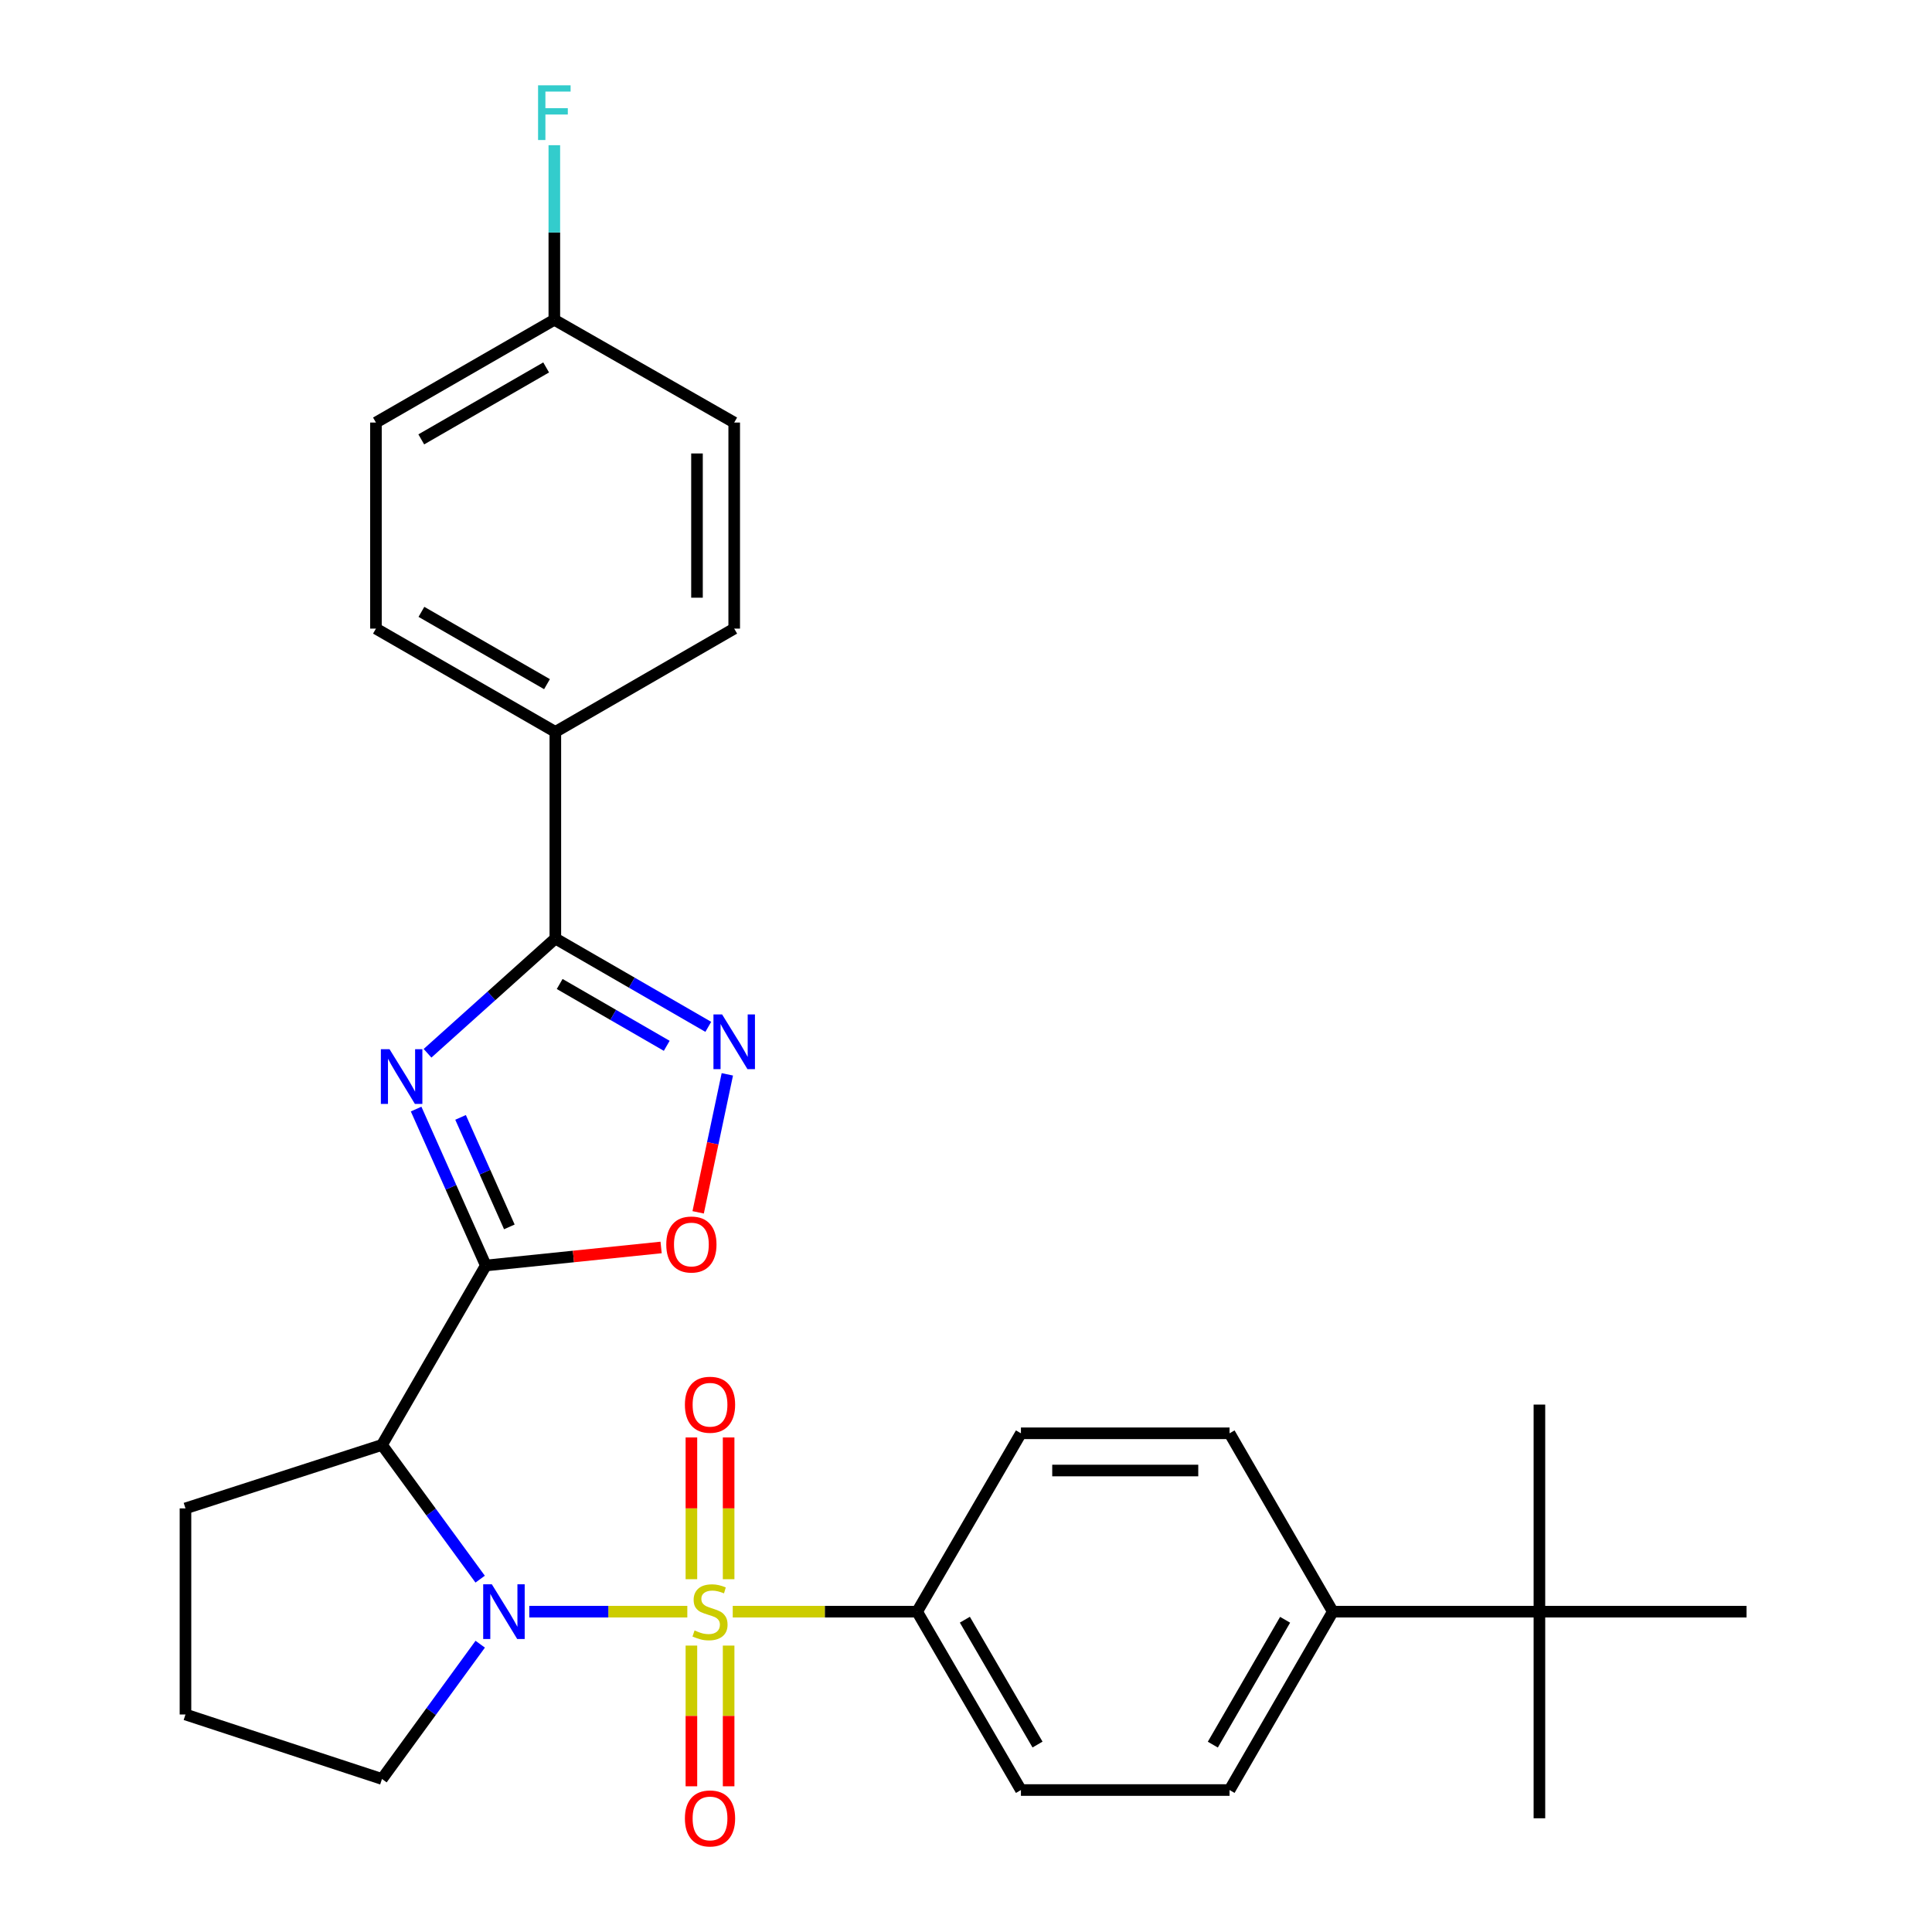 <?xml version='1.0' encoding='iso-8859-1'?>
<svg version='1.1' baseProfile='full'
              xmlns='http://www.w3.org/2000/svg'
                      xmlns:rdkit='http://www.rdkit.org/xml'
                      xmlns:xlink='http://www.w3.org/1999/xlink'
                  xml:space='preserve'
width='1000px' height='1000px' viewBox='0 0 1000 1000'>
<!-- END OF HEADER -->
<rect style='opacity:1.0;fill:#FFFFFF;stroke:none' width='1000' height='1000' x='0' y='0'> </rect>
<path class='bond-0' d='M 355.756,834.197 L 314.854,834.197' style='fill:none;fill-rule:evenodd;stroke:#CCCC00;stroke-width:6px;stroke-linecap:butt;stroke-linejoin:miter;stroke-opacity:1' />
<path class='bond-0' d='M 314.854,834.197 L 273.953,834.197' style='fill:none;fill-rule:evenodd;stroke:#0000FF;stroke-width:6px;stroke-linecap:butt;stroke-linejoin:miter;stroke-opacity:1' />
<path class='bond-7' d='M 379.263,834.197 L 426.982,834.197' style='fill:none;fill-rule:evenodd;stroke:#CCCC00;stroke-width:6px;stroke-linecap:butt;stroke-linejoin:miter;stroke-opacity:1' />
<path class='bond-7' d='M 426.982,834.197 L 474.701,834.197' style='fill:none;fill-rule:evenodd;stroke:#000000;stroke-width:6px;stroke-linecap:butt;stroke-linejoin:miter;stroke-opacity:1' />
<path class='bond-8' d='M 377.134,817.397 L 377.134,780.713' style='fill:none;fill-rule:evenodd;stroke:#CCCC00;stroke-width:6px;stroke-linecap:butt;stroke-linejoin:miter;stroke-opacity:1' />
<path class='bond-8' d='M 377.134,780.713 L 377.134,744.029' style='fill:none;fill-rule:evenodd;stroke:#FF0000;stroke-width:6px;stroke-linecap:butt;stroke-linejoin:miter;stroke-opacity:1' />
<path class='bond-8' d='M 357.871,817.397 L 357.871,780.713' style='fill:none;fill-rule:evenodd;stroke:#CCCC00;stroke-width:6px;stroke-linecap:butt;stroke-linejoin:miter;stroke-opacity:1' />
<path class='bond-8' d='M 357.871,780.713 L 357.871,744.029' style='fill:none;fill-rule:evenodd;stroke:#FF0000;stroke-width:6px;stroke-linecap:butt;stroke-linejoin:miter;stroke-opacity:1' />
<path class='bond-9' d='M 357.871,851.75 L 357.871,888.167' style='fill:none;fill-rule:evenodd;stroke:#CCCC00;stroke-width:6px;stroke-linecap:butt;stroke-linejoin:miter;stroke-opacity:1' />
<path class='bond-9' d='M 357.871,888.167 L 357.871,924.583' style='fill:none;fill-rule:evenodd;stroke:#FF0000;stroke-width:6px;stroke-linecap:butt;stroke-linejoin:miter;stroke-opacity:1' />
<path class='bond-9' d='M 377.134,851.75 L 377.134,888.167' style='fill:none;fill-rule:evenodd;stroke:#CCCC00;stroke-width:6px;stroke-linecap:butt;stroke-linejoin:miter;stroke-opacity:1' />
<path class='bond-9' d='M 377.134,888.167 L 377.134,924.583' style='fill:none;fill-rule:evenodd;stroke:#FF0000;stroke-width:6px;stroke-linecap:butt;stroke-linejoin:miter;stroke-opacity:1' />
<path class='bond-3' d='M 248.527,817.363 L 223.119,782.626' style='fill:none;fill-rule:evenodd;stroke:#0000FF;stroke-width:6px;stroke-linecap:butt;stroke-linejoin:miter;stroke-opacity:1' />
<path class='bond-3' d='M 223.119,782.626 L 197.711,747.888' style='fill:none;fill-rule:evenodd;stroke:#000000;stroke-width:6px;stroke-linecap:butt;stroke-linejoin:miter;stroke-opacity:1' />
<path class='bond-19' d='M 248.564,851.036 L 223.137,885.915' style='fill:none;fill-rule:evenodd;stroke:#0000FF;stroke-width:6px;stroke-linecap:butt;stroke-linejoin:miter;stroke-opacity:1' />
<path class='bond-19' d='M 223.137,885.915 L 197.711,920.794' style='fill:none;fill-rule:evenodd;stroke:#000000;stroke-width:6px;stroke-linecap:butt;stroke-linejoin:miter;stroke-opacity:1' />
<path class='bond-1' d='M 251.454,655.019 L 197.711,747.888' style='fill:none;fill-rule:evenodd;stroke:#000000;stroke-width:6px;stroke-linecap:butt;stroke-linejoin:miter;stroke-opacity:1' />
<path class='bond-2' d='M 251.454,655.019 L 233.417,614.536' style='fill:none;fill-rule:evenodd;stroke:#000000;stroke-width:6px;stroke-linecap:butt;stroke-linejoin:miter;stroke-opacity:1' />
<path class='bond-2' d='M 233.417,614.536 L 215.379,574.054' style='fill:none;fill-rule:evenodd;stroke:#0000FF;stroke-width:6px;stroke-linecap:butt;stroke-linejoin:miter;stroke-opacity:1' />
<path class='bond-2' d='M 263.638,635.034 L 251.012,606.696' style='fill:none;fill-rule:evenodd;stroke:#000000;stroke-width:6px;stroke-linecap:butt;stroke-linejoin:miter;stroke-opacity:1' />
<path class='bond-2' d='M 251.012,606.696 L 238.386,578.358' style='fill:none;fill-rule:evenodd;stroke:#0000FF;stroke-width:6px;stroke-linecap:butt;stroke-linejoin:miter;stroke-opacity:1' />
<path class='bond-6' d='M 251.454,655.019 L 296.82,650.351' style='fill:none;fill-rule:evenodd;stroke:#000000;stroke-width:6px;stroke-linecap:butt;stroke-linejoin:miter;stroke-opacity:1' />
<path class='bond-6' d='M 296.82,650.351 L 342.187,645.684' style='fill:none;fill-rule:evenodd;stroke:#FF0000;stroke-width:6px;stroke-linecap:butt;stroke-linejoin:miter;stroke-opacity:1' />
<path class='bond-4' d='M 221.291,545.173 L 254.367,515.473' style='fill:none;fill-rule:evenodd;stroke:#0000FF;stroke-width:6px;stroke-linecap:butt;stroke-linejoin:miter;stroke-opacity:1' />
<path class='bond-4' d='M 254.367,515.473 L 287.444,485.773' style='fill:none;fill-rule:evenodd;stroke:#000000;stroke-width:6px;stroke-linecap:butt;stroke-linejoin:miter;stroke-opacity:1' />
<path class='bond-20' d='M 197.711,747.888 L 96.002,780.742' style='fill:none;fill-rule:evenodd;stroke:#000000;stroke-width:6px;stroke-linecap:butt;stroke-linejoin:miter;stroke-opacity:1' />
<path class='bond-10' d='M 287.444,485.773 L 287.444,378.831' style='fill:none;fill-rule:evenodd;stroke:#000000;stroke-width:6px;stroke-linecap:butt;stroke-linejoin:miter;stroke-opacity:1' />
<path class='bond-31' d='M 287.444,485.773 L 327.028,508.632' style='fill:none;fill-rule:evenodd;stroke:#000000;stroke-width:6px;stroke-linecap:butt;stroke-linejoin:miter;stroke-opacity:1' />
<path class='bond-31' d='M 327.028,508.632 L 366.611,531.492' style='fill:none;fill-rule:evenodd;stroke:#0000FF;stroke-width:6px;stroke-linecap:butt;stroke-linejoin:miter;stroke-opacity:1' />
<path class='bond-31' d='M 289.686,509.312 L 317.394,525.313' style='fill:none;fill-rule:evenodd;stroke:#000000;stroke-width:6px;stroke-linecap:butt;stroke-linejoin:miter;stroke-opacity:1' />
<path class='bond-31' d='M 317.394,525.313 L 345.103,541.315' style='fill:none;fill-rule:evenodd;stroke:#0000FF;stroke-width:6px;stroke-linecap:butt;stroke-linejoin:miter;stroke-opacity:1' />
<path class='bond-5' d='M 376.464,556.077 L 368.914,591.79' style='fill:none;fill-rule:evenodd;stroke:#0000FF;stroke-width:6px;stroke-linecap:butt;stroke-linejoin:miter;stroke-opacity:1' />
<path class='bond-5' d='M 368.914,591.79 L 361.364,627.503' style='fill:none;fill-rule:evenodd;stroke:#FF0000;stroke-width:6px;stroke-linecap:butt;stroke-linejoin:miter;stroke-opacity:1' />
<path class='bond-13' d='M 474.701,834.197 L 528.434,741.874' style='fill:none;fill-rule:evenodd;stroke:#000000;stroke-width:6px;stroke-linecap:butt;stroke-linejoin:miter;stroke-opacity:1' />
<path class='bond-14' d='M 474.701,834.197 L 528.434,926.52' style='fill:none;fill-rule:evenodd;stroke:#000000;stroke-width:6px;stroke-linecap:butt;stroke-linejoin:miter;stroke-opacity:1' />
<path class='bond-14' d='M 499.41,838.356 L 537.023,902.982' style='fill:none;fill-rule:evenodd;stroke:#000000;stroke-width:6px;stroke-linecap:butt;stroke-linejoin:miter;stroke-opacity:1' />
<path class='bond-17' d='M 287.444,378.831 L 194.586,325.366' style='fill:none;fill-rule:evenodd;stroke:#000000;stroke-width:6px;stroke-linecap:butt;stroke-linejoin:miter;stroke-opacity:1' />
<path class='bond-17' d='M 283.127,354.118 L 218.126,316.692' style='fill:none;fill-rule:evenodd;stroke:#000000;stroke-width:6px;stroke-linecap:butt;stroke-linejoin:miter;stroke-opacity:1' />
<path class='bond-18' d='M 287.444,378.831 L 380.024,325.366' style='fill:none;fill-rule:evenodd;stroke:#000000;stroke-width:6px;stroke-linecap:butt;stroke-linejoin:miter;stroke-opacity:1' />
<path class='bond-11' d='M 796.799,834.197 L 689.858,834.197' style='fill:none;fill-rule:evenodd;stroke:#000000;stroke-width:6px;stroke-linecap:butt;stroke-linejoin:miter;stroke-opacity:1' />
<path class='bond-26' d='M 796.799,834.197 L 903.998,834.197' style='fill:none;fill-rule:evenodd;stroke:#000000;stroke-width:6px;stroke-linecap:butt;stroke-linejoin:miter;stroke-opacity:1' />
<path class='bond-27' d='M 796.799,834.197 L 796.799,727.009' style='fill:none;fill-rule:evenodd;stroke:#000000;stroke-width:6px;stroke-linecap:butt;stroke-linejoin:miter;stroke-opacity:1' />
<path class='bond-28' d='M 796.799,834.197 L 796.799,941.138' style='fill:none;fill-rule:evenodd;stroke:#000000;stroke-width:6px;stroke-linecap:butt;stroke-linejoin:miter;stroke-opacity:1' />
<path class='bond-12' d='M 689.858,834.197 L 636.414,926.52' style='fill:none;fill-rule:evenodd;stroke:#000000;stroke-width:6px;stroke-linecap:butt;stroke-linejoin:miter;stroke-opacity:1' />
<path class='bond-12' d='M 665.17,838.395 L 627.759,903.021' style='fill:none;fill-rule:evenodd;stroke:#000000;stroke-width:6px;stroke-linecap:butt;stroke-linejoin:miter;stroke-opacity:1' />
<path class='bond-29' d='M 689.858,834.197 L 636.414,741.874' style='fill:none;fill-rule:evenodd;stroke:#000000;stroke-width:6px;stroke-linecap:butt;stroke-linejoin:miter;stroke-opacity:1' />
<path class='bond-15' d='M 528.434,741.874 L 636.414,741.874' style='fill:none;fill-rule:evenodd;stroke:#000000;stroke-width:6px;stroke-linecap:butt;stroke-linejoin:miter;stroke-opacity:1' />
<path class='bond-15' d='M 544.631,761.137 L 620.217,761.137' style='fill:none;fill-rule:evenodd;stroke:#000000;stroke-width:6px;stroke-linecap:butt;stroke-linejoin:miter;stroke-opacity:1' />
<path class='bond-16' d='M 528.434,926.52 L 636.414,926.52' style='fill:none;fill-rule:evenodd;stroke:#000000;stroke-width:6px;stroke-linecap:butt;stroke-linejoin:miter;stroke-opacity:1' />
<path class='bond-22' d='M 194.586,325.366 L 194.586,218.713' style='fill:none;fill-rule:evenodd;stroke:#000000;stroke-width:6px;stroke-linecap:butt;stroke-linejoin:miter;stroke-opacity:1' />
<path class='bond-23' d='M 380.024,325.366 L 380.024,218.713' style='fill:none;fill-rule:evenodd;stroke:#000000;stroke-width:6px;stroke-linecap:butt;stroke-linejoin:miter;stroke-opacity:1' />
<path class='bond-23' d='M 360.761,309.368 L 360.761,234.711' style='fill:none;fill-rule:evenodd;stroke:#000000;stroke-width:6px;stroke-linecap:butt;stroke-linejoin:miter;stroke-opacity:1' />
<path class='bond-25' d='M 197.711,920.794 L 96.002,887.416' style='fill:none;fill-rule:evenodd;stroke:#000000;stroke-width:6px;stroke-linecap:butt;stroke-linejoin:miter;stroke-opacity:1' />
<path class='bond-30' d='M 96.002,780.742 L 96.002,887.416' style='fill:none;fill-rule:evenodd;stroke:#000000;stroke-width:6px;stroke-linecap:butt;stroke-linejoin:miter;stroke-opacity:1' />
<path class='bond-21' d='M 286.92,165.515 L 380.024,218.713' style='fill:none;fill-rule:evenodd;stroke:#000000;stroke-width:6px;stroke-linecap:butt;stroke-linejoin:miter;stroke-opacity:1' />
<path class='bond-24' d='M 286.92,165.515 L 286.92,120.336' style='fill:none;fill-rule:evenodd;stroke:#000000;stroke-width:6px;stroke-linecap:butt;stroke-linejoin:miter;stroke-opacity:1' />
<path class='bond-24' d='M 286.92,120.336 L 286.92,75.157' style='fill:none;fill-rule:evenodd;stroke:#33CCCC;stroke-width:6px;stroke-linecap:butt;stroke-linejoin:miter;stroke-opacity:1' />
<path class='bond-32' d='M 286.92,165.515 L 194.586,218.713' style='fill:none;fill-rule:evenodd;stroke:#000000;stroke-width:6px;stroke-linecap:butt;stroke-linejoin:miter;stroke-opacity:1' />
<path class='bond-32' d='M 282.686,190.186 L 218.052,227.424' style='fill:none;fill-rule:evenodd;stroke:#000000;stroke-width:6px;stroke-linecap:butt;stroke-linejoin:miter;stroke-opacity:1' />
<path  class='atom-0' d='M 359.503 843.917
Q 359.823 844.037, 361.143 844.597
Q 362.463 845.157, 363.903 845.517
Q 365.383 845.837, 366.823 845.837
Q 369.503 845.837, 371.063 844.557
Q 372.623 843.237, 372.623 840.957
Q 372.623 839.397, 371.823 838.437
Q 371.063 837.477, 369.863 836.957
Q 368.663 836.437, 366.663 835.837
Q 364.143 835.077, 362.623 834.357
Q 361.143 833.637, 360.063 832.117
Q 359.023 830.597, 359.023 828.037
Q 359.023 824.477, 361.423 822.277
Q 363.863 820.077, 368.663 820.077
Q 371.943 820.077, 375.663 821.637
L 374.743 824.717
Q 371.343 823.317, 368.783 823.317
Q 366.023 823.317, 364.503 824.477
Q 362.983 825.597, 363.023 827.557
Q 363.023 829.077, 363.783 829.997
Q 364.583 830.917, 365.703 831.437
Q 366.863 831.957, 368.783 832.557
Q 371.343 833.357, 372.863 834.157
Q 374.383 834.957, 375.463 836.597
Q 376.583 838.197, 376.583 840.957
Q 376.583 844.877, 373.943 846.997
Q 371.343 849.077, 366.983 849.077
Q 364.463 849.077, 362.543 848.517
Q 360.663 847.997, 358.423 847.077
L 359.503 843.917
' fill='#CCCC00'/>
<path  class='atom-1' d='M 254.58 820.037
L 263.86 835.037
Q 264.78 836.517, 266.26 839.197
Q 267.74 841.877, 267.82 842.037
L 267.82 820.037
L 271.58 820.037
L 271.58 848.357
L 267.7 848.357
L 257.74 831.957
Q 256.58 830.037, 255.34 827.837
Q 254.14 825.637, 253.78 824.957
L 253.78 848.357
L 250.1 848.357
L 250.1 820.037
L 254.58 820.037
' fill='#0000FF'/>
<path  class='atom-3' d='M 201.617 543.057
L 210.897 558.057
Q 211.817 559.537, 213.297 562.217
Q 214.777 564.897, 214.857 565.057
L 214.857 543.057
L 218.617 543.057
L 218.617 571.377
L 214.737 571.377
L 204.777 554.977
Q 203.617 553.057, 202.377 550.857
Q 201.177 548.657, 200.817 547.977
L 200.817 571.377
L 197.137 571.377
L 197.137 543.057
L 201.617 543.057
' fill='#0000FF'/>
<path  class='atom-6' d='M 373.764 525.078
L 383.044 540.078
Q 383.964 541.558, 385.444 544.238
Q 386.924 546.918, 387.004 547.078
L 387.004 525.078
L 390.764 525.078
L 390.764 553.398
L 386.884 553.398
L 376.924 536.998
Q 375.764 535.078, 374.524 532.878
Q 373.324 530.678, 372.964 529.998
L 372.964 553.398
L 369.284 553.398
L 369.284 525.078
L 373.764 525.078
' fill='#0000FF'/>
<path  class='atom-7' d='M 344.861 644.151
Q 344.861 637.351, 348.221 633.551
Q 351.581 629.751, 357.861 629.751
Q 364.141 629.751, 367.501 633.551
Q 370.861 637.351, 370.861 644.151
Q 370.861 651.031, 367.461 654.951
Q 364.061 658.831, 357.861 658.831
Q 351.621 658.831, 348.221 654.951
Q 344.861 651.071, 344.861 644.151
M 357.861 655.631
Q 362.181 655.631, 364.501 652.751
Q 366.861 649.831, 366.861 644.151
Q 366.861 638.591, 364.501 635.791
Q 362.181 632.951, 357.861 632.951
Q 353.541 632.951, 351.181 635.751
Q 348.861 638.551, 348.861 644.151
Q 348.861 649.871, 351.181 652.751
Q 353.541 655.631, 357.861 655.631
' fill='#FF0000'/>
<path  class='atom-9' d='M 354.503 727.089
Q 354.503 720.289, 357.863 716.489
Q 361.223 712.689, 367.503 712.689
Q 373.783 712.689, 377.143 716.489
Q 380.503 720.289, 380.503 727.089
Q 380.503 733.969, 377.103 737.889
Q 373.703 741.769, 367.503 741.769
Q 361.263 741.769, 357.863 737.889
Q 354.503 734.009, 354.503 727.089
M 367.503 738.569
Q 371.823 738.569, 374.143 735.689
Q 376.503 732.769, 376.503 727.089
Q 376.503 721.529, 374.143 718.729
Q 371.823 715.889, 367.503 715.889
Q 363.183 715.889, 360.823 718.689
Q 358.503 721.489, 358.503 727.089
Q 358.503 732.809, 360.823 735.689
Q 363.183 738.569, 367.503 738.569
' fill='#FF0000'/>
<path  class='atom-10' d='M 354.503 941.218
Q 354.503 934.418, 357.863 930.618
Q 361.223 926.818, 367.503 926.818
Q 373.783 926.818, 377.143 930.618
Q 380.503 934.418, 380.503 941.218
Q 380.503 948.098, 377.103 952.018
Q 373.703 955.898, 367.503 955.898
Q 361.263 955.898, 357.863 952.018
Q 354.503 948.138, 354.503 941.218
M 367.503 952.698
Q 371.823 952.698, 374.143 949.818
Q 376.503 946.898, 376.503 941.218
Q 376.503 935.658, 374.143 932.858
Q 371.823 930.018, 367.503 930.018
Q 363.183 930.018, 360.823 932.818
Q 358.503 935.618, 358.503 941.218
Q 358.503 946.938, 360.823 949.818
Q 363.183 952.698, 367.503 952.698
' fill='#FF0000'/>
<path  class='atom-25' d='M 278.5 44.157
L 295.34 44.157
L 295.34 47.397
L 282.3 47.397
L 282.3 55.997
L 293.9 55.997
L 293.9 59.277
L 282.3 59.277
L 282.3 72.477
L 278.5 72.477
L 278.5 44.157
' fill='#33CCCC'/>
</svg>

